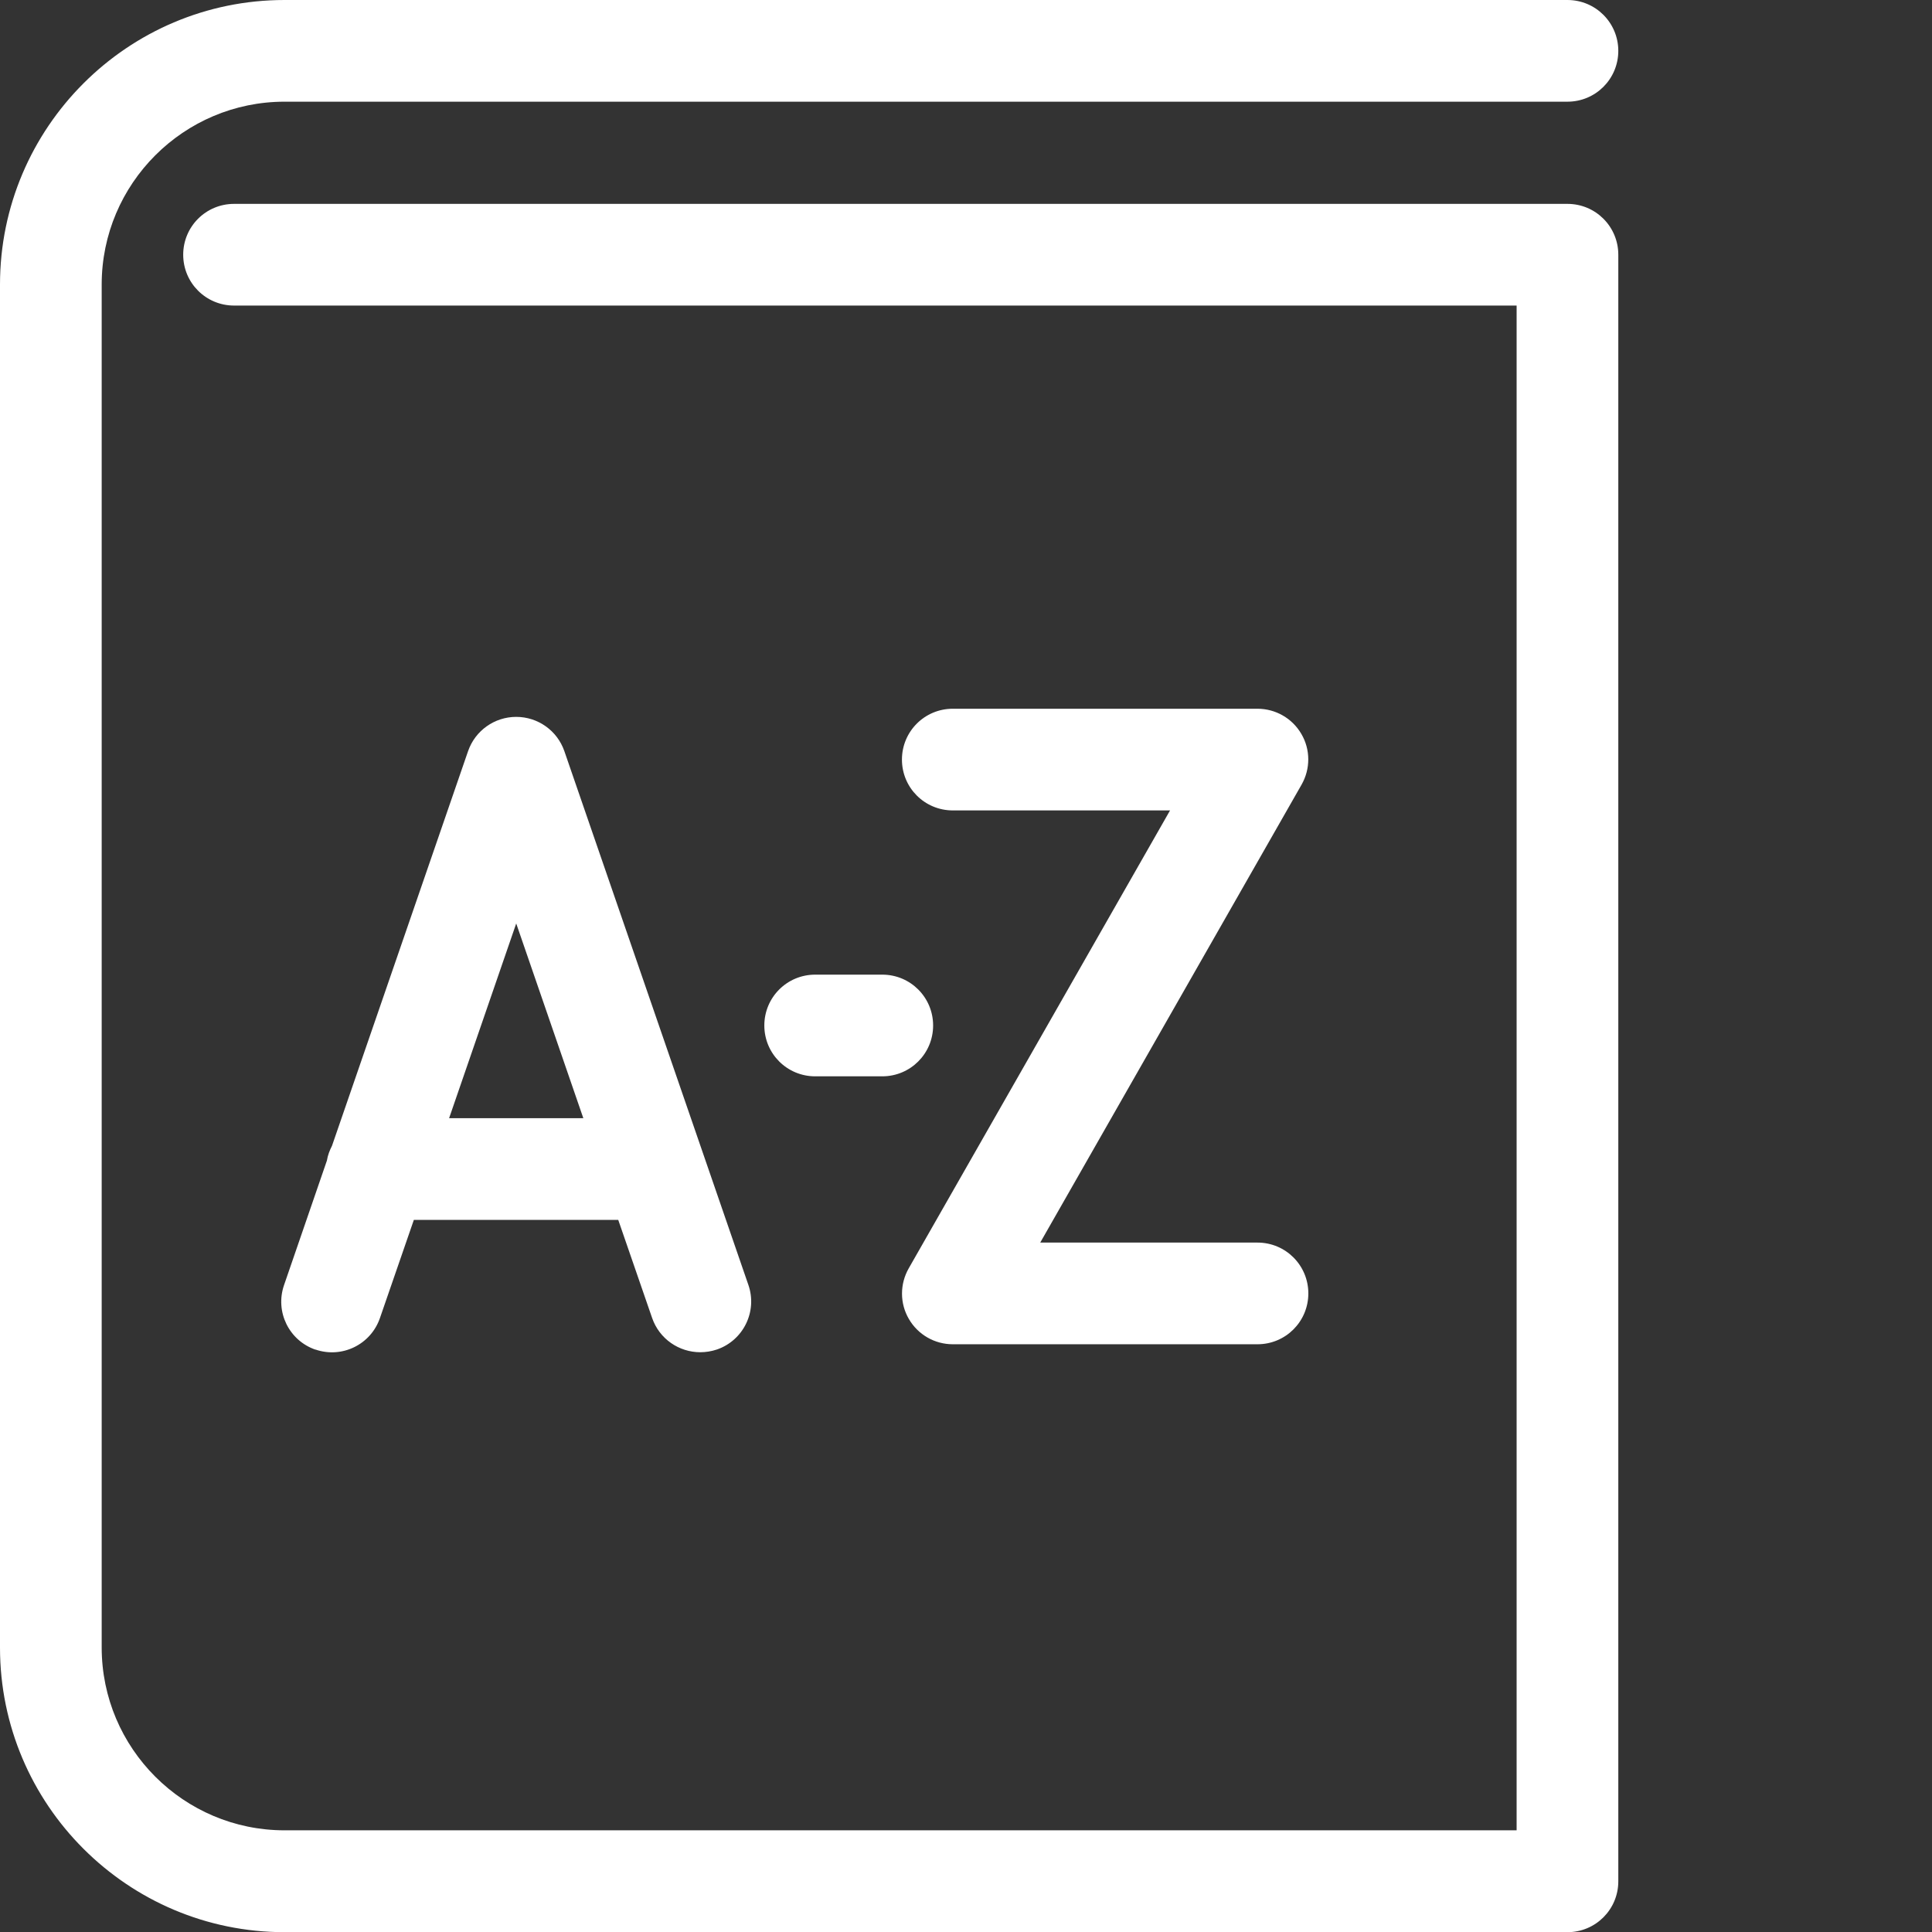 <?xml version="1.0" encoding="UTF-8"?><svg id="Ebene_1" xmlns="http://www.w3.org/2000/svg" viewBox="0 0 114 114"><rect x="0" y="0" width="114" height="114" fill="#333333" stroke="none"/><defs><style>.cls-1{fill:#fff;}</style></defs><path class="cls-1" d="m18.61,79.63c1.57.54,3.27-.29,3.81-1.86l2-5.79h12.06l2,5.79c.43,1.24,1.59,2.02,2.84,2.02.32,0,.65-.05.98-.16,1.57-.54,2.4-2.25,1.86-3.81l-10.86-31.5c-.42-1.21-1.56-2.02-2.84-2.02s-2.42.81-2.84,2.02l-8.03,23.29c-.14.27-.25.56-.3.87l-2.53,7.35c-.54,1.57.29,3.27,1.86,3.81Zm11.85-25.14l3.96,11.49h-7.92l3.96-11.49Z"/><path class="cls-1" d="m48.1,57.51c-1.66,0-3,1.34-3,3s1.34,3,3,3h3.96c1.66,0,3-1.34,3-3s-1.34-3-3-3h-3.96Z"/><path class="cls-1" d="m76.79,43.31c-.54-.93-1.53-1.49-2.59-1.49h-17.98c-1.66,0-3,1.34-3,3s1.34,3,3,3h12.82l-15.42,27.02c-.53.93-.53,2.07.01,2.99.54.93,1.53,1.49,2.59,1.49h17.98c1.66,0,3-1.34,3-3s-1.34-3-3-3h-12.82l15.42-27.02c.53-.93.53-2.07-.01-2.99Z"/><path class="cls-1" d="m92.49,12.03H13.81c-1.66,0-3,1.34-3,3s1.34,3,3,3h75.68v89.97H16.79c-5.95,0-10.79-4.84-10.79-10.79V16.79c0-5.95,4.84-10.79,10.79-10.79h75.7c1.66,0,3-1.34,3-3s-1.34-3-3-3H16.79C7.53,0,0,7.53,0,16.79v80.43c0,9.26,7.53,16.79,16.79,16.79h75.7c1.66,0,3-1.34,3-3V15.03c0-1.66-1.34-3-3-3Z"/></svg>
